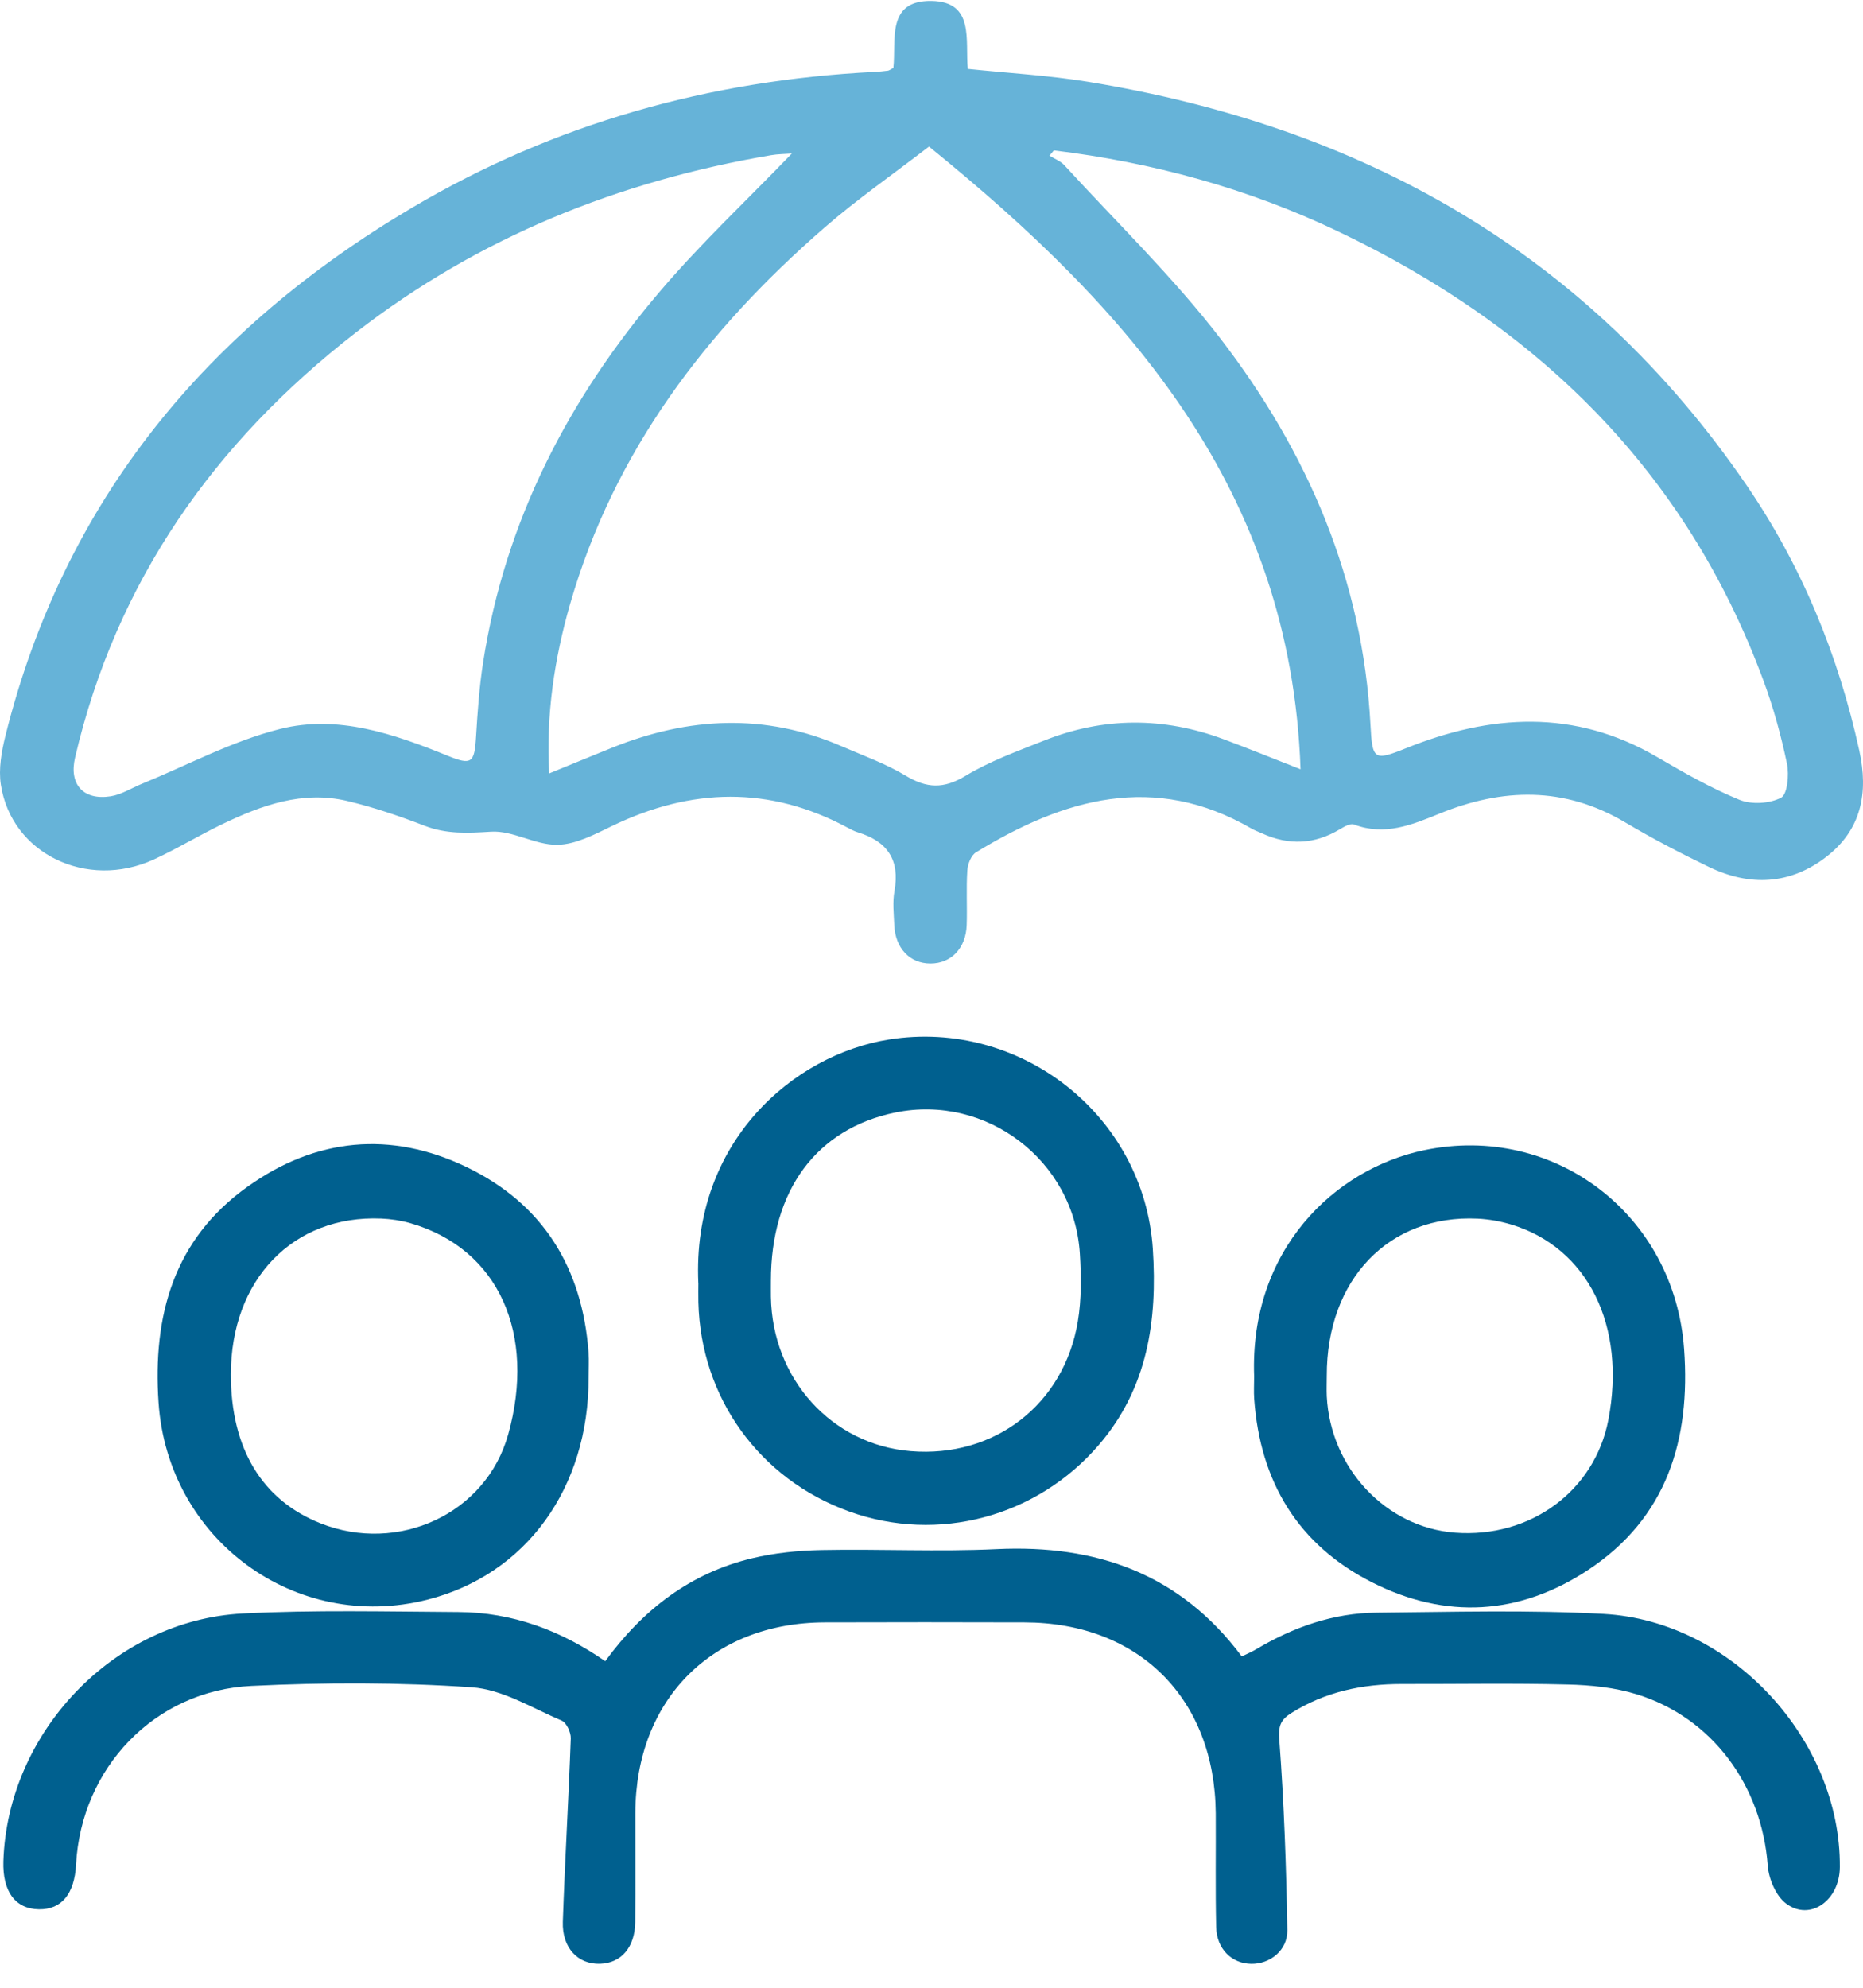 <svg width="75" height="80" viewBox="0 0 75 80" fill="none" xmlns="http://www.w3.org/2000/svg">
<path d="M35.965 2.734C36.087 1.639 35.664 0.011 37.495 0.037C39.255 0.064 38.849 1.639 38.961 2.773C40.599 2.944 42.21 3.034 43.794 3.291C54.83 5.088 63.889 10.157 70.298 19.507C72.525 22.756 74.002 26.346 74.85 30.204C75.224 31.907 74.94 33.381 73.535 34.474C72.073 35.611 70.445 35.684 68.8 34.892C67.649 34.337 66.512 33.743 65.412 33.09C62.975 31.646 60.487 31.712 57.949 32.746C56.84 33.198 55.745 33.653 54.51 33.183C54.366 33.127 54.117 33.269 53.945 33.371C52.924 33.987 51.88 34.032 50.802 33.538C50.663 33.474 50.518 33.425 50.386 33.349C46.463 31.074 42.824 32.142 39.289 34.305C39.093 34.425 38.956 34.779 38.942 35.034C38.895 35.762 38.942 36.498 38.917 37.229C38.886 38.165 38.289 38.779 37.458 38.779C36.629 38.779 36.04 38.163 36.001 37.229C35.982 36.772 35.928 36.302 36.009 35.86C36.238 34.601 35.718 33.858 34.537 33.499C34.393 33.455 34.256 33.381 34.121 33.31C30.976 31.621 27.827 31.707 24.649 33.239C23.943 33.579 23.176 33.99 22.433 34C21.545 34.012 20.641 33.416 19.768 33.472C18.837 33.53 17.984 33.577 17.096 33.235C16.077 32.841 15.033 32.487 13.973 32.235C12.181 31.812 10.536 32.406 8.949 33.169C8.015 33.616 7.128 34.161 6.19 34.591C3.496 35.823 0.46 34.354 0.035 31.585C-0.063 30.949 0.061 30.245 0.22 29.607C2.584 20.135 8.326 13.237 16.612 8.346C22.332 4.968 28.565 3.23 35.195 2.895C35.378 2.885 35.559 2.87 35.74 2.846C35.796 2.839 35.847 2.795 35.96 2.738L35.965 2.734ZM52.357 30.959C51.963 19.737 45.461 12.428 37.399 5.899C35.93 7.031 34.498 8.023 33.193 9.16C28.431 13.296 24.72 18.16 22.948 24.32C22.318 26.515 21.98 28.749 22.107 31.128C23.017 30.756 23.828 30.421 24.64 30.094C27.712 28.857 30.795 28.693 33.884 30.035C34.75 30.411 35.654 30.732 36.456 31.215C37.304 31.729 37.984 31.758 38.861 31.23C39.841 30.636 40.946 30.238 42.022 29.81C44.417 28.854 46.837 28.849 49.255 29.749C50.218 30.108 51.171 30.494 52.359 30.961L52.357 30.959ZM42.423 6.056C42.364 6.126 42.308 6.197 42.249 6.266C42.452 6.393 42.699 6.483 42.853 6.654C44.97 8.969 47.243 11.164 49.145 13.643C52.645 18.202 54.864 23.335 55.172 29.17C55.246 30.58 55.309 30.636 56.588 30.12C60.012 28.739 63.386 28.527 66.703 30.463C67.781 31.091 68.873 31.717 70.022 32.188C70.509 32.389 71.242 32.345 71.701 32.105C71.958 31.971 72.031 31.179 71.939 30.734C71.701 29.605 71.396 28.48 70.995 27.4C67.864 18.928 61.887 13.13 53.848 9.304C50.223 7.578 46.397 6.537 42.418 6.053L42.423 6.056ZM31.878 6.18C31.589 6.202 31.313 6.2 31.047 6.246C24.904 7.287 19.272 9.551 14.329 13.381C8.631 17.798 4.679 23.393 3.022 30.49C2.77 31.567 3.352 32.218 4.449 32.049C4.884 31.983 5.288 31.719 5.706 31.548C7.558 30.793 9.357 29.82 11.279 29.338C13.596 28.756 15.857 29.534 18.028 30.419C18.981 30.807 19.101 30.71 19.164 29.663C19.225 28.661 19.294 27.654 19.448 26.664C20.333 20.961 22.89 16.031 26.598 11.692C28.23 9.781 30.074 8.05 31.875 6.183L31.878 6.18Z" fill="#66B3D8"/>
<path d="M24.362 66.862C25.89 64.769 27.801 63.308 30.275 62.716C31.184 62.498 32.14 62.403 33.076 62.384C35.423 62.337 37.777 62.459 40.121 62.347C44.139 62.156 47.508 63.339 49.991 66.666C50.211 66.559 50.402 66.478 50.578 66.373C52.071 65.486 53.677 64.918 55.42 64.904C58.468 64.877 61.524 64.787 64.562 64.955C69.725 65.239 74.108 70.035 74.068 75.148C74.059 76.485 72.873 77.334 71.905 76.612C71.497 76.307 71.204 75.62 71.165 75.082C70.925 71.856 68.93 69.128 65.889 68.189C65.002 67.915 64.037 67.817 63.103 67.796C60.879 67.739 58.652 67.781 56.425 67.776C54.839 67.776 53.345 68.089 51.981 68.947C51.546 69.223 51.46 69.465 51.502 70.03C51.693 72.574 51.783 75.129 51.825 77.683C51.837 78.497 51.123 79.047 50.375 79.037C49.586 79.028 48.979 78.438 48.96 77.553C48.925 76.031 48.952 74.505 48.943 72.98C48.908 68.363 45.85 65.307 41.245 65.295C38.561 65.288 35.877 65.285 33.193 65.295C28.659 65.312 25.591 68.407 25.577 72.963C25.572 74.427 25.587 75.891 25.572 77.353C25.562 78.372 25.01 79.008 24.154 79.035C23.269 79.062 22.622 78.394 22.658 77.343C22.741 74.884 22.89 72.425 22.978 69.966C22.988 69.724 22.807 69.333 22.614 69.25C21.424 68.744 20.228 67.993 18.992 67.908C16.049 67.707 13.076 67.71 10.126 67.852C6.222 68.037 3.269 71.152 3.062 75.043C2.998 76.226 2.475 76.857 1.566 76.842C0.617 76.828 0.099 76.126 0.136 74.909C0.302 69.717 4.587 65.207 9.771 64.938C12.661 64.789 15.562 64.862 18.459 64.879C20.617 64.892 22.57 65.61 24.364 66.857L24.362 66.862Z" fill="#00608F"/>
<path d="M28.114 51.646C27.85 45.955 31.947 42.448 35.787 41.837C41.084 40.993 46.058 44.894 46.41 50.267C46.598 53.149 46.205 55.862 44.237 58.153C41.744 61.052 37.771 62.12 34.19 60.834C30.575 59.536 28.207 56.251 28.116 52.411C28.109 52.105 28.116 51.802 28.116 51.648L28.114 51.646ZM31.035 51.546C31.035 51.758 31.032 51.973 31.035 52.186C31.086 55.498 33.484 58.145 36.664 58.404C40.025 58.681 42.834 56.532 43.391 53.183C43.54 52.291 43.528 51.357 43.472 50.45C43.235 46.701 39.7 44.022 36.036 44.777C32.868 45.43 31.035 47.911 31.035 51.546Z" fill="#00608F"/>
<path d="M23.696 55.437C23.706 59.888 21.176 63.371 17.214 64.379C11.895 65.733 6.759 61.966 6.383 56.449C6.145 52.959 6.986 49.888 9.964 47.762C12.713 45.796 15.725 45.503 18.776 46.967C21.865 48.451 23.444 51.03 23.694 54.432C23.718 54.765 23.696 55.102 23.696 55.437ZM9.294 55.312C9.291 58.29 10.545 60.372 12.904 61.309C16.018 62.543 19.563 60.944 20.46 57.727C21.584 53.697 20.093 50.26 16.517 49.228C16.14 49.121 15.74 49.06 15.348 49.043C11.802 48.896 9.296 51.497 9.294 55.312Z" fill="#00608F"/>
<path d="M50.489 55.402C50.301 50.301 53.726 47.045 57.331 46.292C62.584 45.195 67.407 48.888 67.798 54.293C68.062 57.935 67.114 61.088 63.926 63.19C61.166 65.009 58.202 65.182 55.249 63.691C52.254 62.181 50.731 59.638 50.492 56.312C50.47 56.008 50.489 55.703 50.489 55.397V55.402ZM53.413 55.373C53.413 55.647 53.401 55.923 53.413 56.197C53.56 59.096 55.799 61.474 58.575 61.684C61.604 61.914 64.198 60.008 64.748 57.148C65.478 53.356 63.921 50.213 60.834 49.282C60.401 49.152 59.939 49.069 59.49 49.047C55.913 48.876 53.403 51.496 53.413 55.375V55.373Z" fill="#00608F"/>
</svg>
